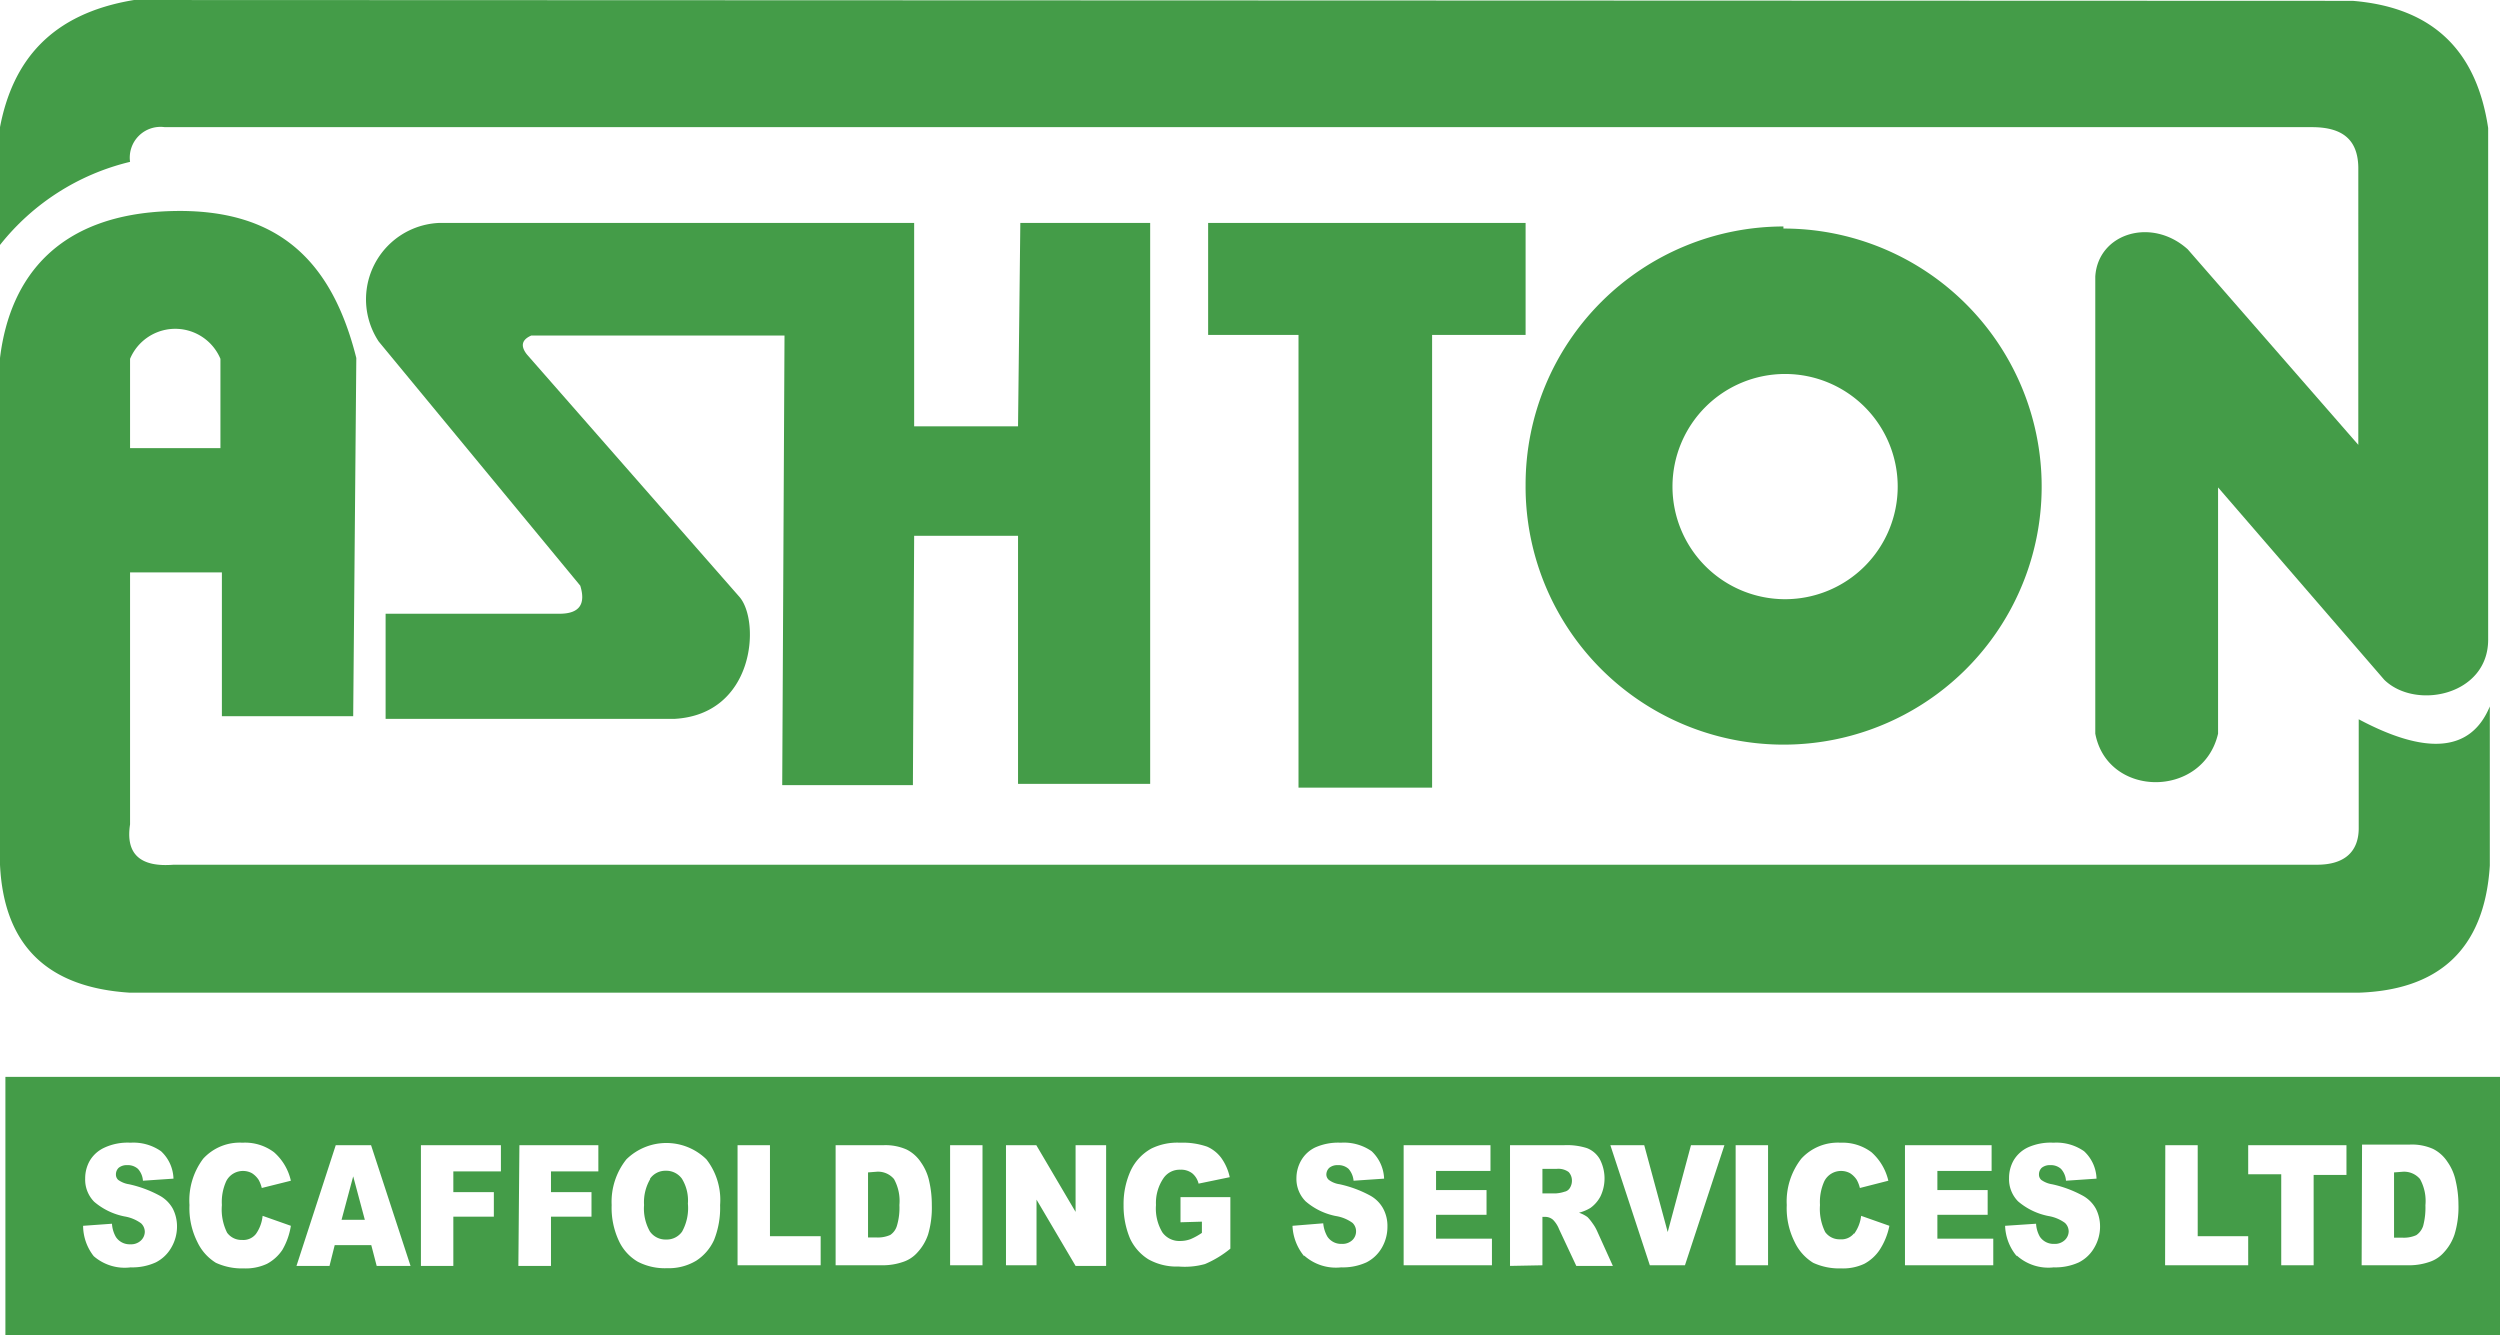 <svg xmlns="http://www.w3.org/2000/svg" width="42.45mm" height="22.67mm" viewBox="0 0 120.33 64.26"><title>ashtonlogo</title><g id="Layer_2" data-name="Layer 2"><g id="Layer_1-2" data-name="Layer 1"><path d="M8.22,6.12l103.06,0c1.47,0,2.21.6,2.23,1.94V21.41L105.3,12c-1.74-1.57-4.32-.77-4.45,1.31l0,22c.59,3.11,5.19,3.12,5.91,0V23.46l8,9.26c1.51,1.47,5,.75,5-1.93V6.16c-.53-3.55-2.49-5.79-6.52-6.12L6.45,0C2.44.66.61,2.94,0,6.12v5.67a11.36,11.36,0,0,1,6.26-4A1.48,1.48,0,0,1,7.93,6.12Z" style="fill:#449c48;fill-rule:evenodd"/><path d="M10.61,21.57v-4.3a2.36,2.36,0,0,0-4.35,0v4.3ZM119.84,34v7.66c-.26,4.16-2.59,6-6.33,6.12H6.26C2.39,47.54.19,45.61,0,41.62V17.23c.49-4,2.9-6.91,8.21-7.07s7.8,2.54,8.94,7.07L17,34.47H10.68V27.55H6.26V39.68c-.22,1.42.48,2.07,2.1,1.94H111.53c1.33,0,2-.64,2-1.76V34.62C116.74,36.33,118.92,36.23,119.84,34Z" style="fill:#449c48;fill-rule:evenodd"/><rect x="62.5" y="15.47" width="6.43" height="22.44" style="fill:#449c48"/><path d="M18.56,34.6V29.54h8.37c1,0,1.26-.5,1-1.35l-9.7-11.75a3.68,3.68,0,0,1,2.9-5.71H44v9.79h5l.11-9.79h6.25v27H49V25.79h-5l-.06,12H37.65l.11-21.64H25.57c-.46.2-.53.51-.2.92L35.6,28.74c1,1.18.73,5.64-3.13,5.86Z" style="fill:#449c48;fill-rule:evenodd"/><rect x="58.15" y="10.73" width="15.28" height="5.39" style="fill:#449c48"/><path d="M85.92,18a5.42,5.42,0,1,1-5.42,5.42A5.42,5.42,0,0,1,85.92,18m-.08-7A12.42,12.42,0,1,1,73.43,23.32,12.42,12.42,0,0,1,85.84,10.9Z" style="fill:#449c48;fill-rule:evenodd"/><path d="M.26,51.83H120.33V64.26H.26Zm4.25,8.63A2.27,2.27,0,0,0,6.29,61a2.72,2.72,0,0,0,1.21-.24,1.79,1.79,0,0,0,.75-.72,2,2,0,0,0,.27-1,1.88,1.88,0,0,0-.2-.86,1.6,1.6,0,0,0-.65-.64A5.56,5.56,0,0,0,6.21,57a1.19,1.19,0,0,1-.52-.21.34.34,0,0,1-.11-.25.44.44,0,0,1,.13-.33.61.61,0,0,1,.41-.13.73.73,0,0,1,.52.18.94.94,0,0,1,.24.57l1.47-.1a1.87,1.87,0,0,0-.6-1.32A2.32,2.32,0,0,0,6.28,55,2.66,2.66,0,0,0,5,55.25a1.58,1.58,0,0,0-.68.62,1.71,1.71,0,0,0-.22.85,1.52,1.52,0,0,0,.43,1.12A3.19,3.19,0,0,0,6,58.55a1.87,1.87,0,0,1,.79.33.57.57,0,0,1,.18.41.59.59,0,0,1-.19.42.69.69,0,0,1-.51.18.79.79,0,0,1-.69-.35,1.43,1.43,0,0,1-.19-.64L4,59A2.39,2.39,0,0,0,4.51,60.46Zm7.81-1.07a.77.77,0,0,1-.67.29.85.85,0,0,1-.72-.35A2.5,2.5,0,0,1,10.68,58a2.42,2.42,0,0,1,.21-1.15.9.9,0,0,1,.81-.49.89.89,0,0,1,.43.11,1.08,1.08,0,0,1,.32.32,1.58,1.58,0,0,1,.15.39L14,56.83a2.57,2.57,0,0,0-.81-1.37A2.32,2.32,0,0,0,11.67,55a2.38,2.38,0,0,0-1.89.77A3.34,3.34,0,0,0,9.12,58a3.61,3.61,0,0,0,.38,1.78,2.35,2.35,0,0,0,.89,1,3,3,0,0,0,1.35.27,2.41,2.41,0,0,0,1.11-.22,2.05,2.05,0,0,0,.74-.67A3.3,3.3,0,0,0,14,59l-1.36-.48A1.82,1.82,0,0,1,12.32,59.39Zm5.81,1.54h1.63l-1.9-5.81h-1.7l-1.89,5.81h1.59l.25-1h1.76Zm-1.69-2.22L17,56.62l.56,2.09Zm3.82,2.22h1.56V58.56h1.95V57.38H21.82v-1h2.29V55.12H20.26Zm4.69,0h1.57V58.56h1.95V57.38H26.52v-1H28.8V55.12H25Zm4.84-1.2a2.26,2.26,0,0,0,.91,1,2.83,2.83,0,0,0,1.41.31,2.56,2.56,0,0,0,1.4-.36,2.34,2.34,0,0,0,.86-1A4.17,4.17,0,0,0,34.66,58,3.18,3.18,0,0,0,34,55.8a2.75,2.75,0,0,0-3.85,0A3.28,3.28,0,0,0,29.44,58,3.76,3.76,0,0,0,29.79,59.73Zm1.5-3a.9.9,0,0,1,.75-.38.93.93,0,0,1,.78.38,2,2,0,0,1,.29,1.2,2.34,2.34,0,0,1-.28,1.35.9.9,0,0,1-.77.38.91.91,0,0,1-.78-.39A2.23,2.23,0,0,1,31,58,2.2,2.2,0,0,1,31.29,56.76Zm4.21,4.17h4V59.5H37.06V55.12H35.5Zm4.72,0h2.31a3,3,0,0,0,.93-.16,1.58,1.58,0,0,0,.7-.46,2.37,2.37,0,0,0,.51-.86A4.54,4.54,0,0,0,44.85,58a5.06,5.06,0,0,0-.12-1.12,2.45,2.45,0,0,0-.4-.93,1.78,1.78,0,0,0-.69-.62,2.5,2.5,0,0,0-1.11-.21H40.22Zm1.94-4.5a1,1,0,0,1,.87.35A2.18,2.18,0,0,1,43.29,58a3,3,0,0,1-.12,1,.8.8,0,0,1-.32.44,1.47,1.47,0,0,1-.69.12h-.38V56.43Zm3.57,4.5h1.56V55.12H45.73Zm2.69,0h1.47V57.74l1.88,3.19h1.47V55.12H51.77v3.21l-1.89-3.21H48.42Zm9.43-2.1v.54a3.09,3.09,0,0,1-.54.3,1.43,1.43,0,0,1-.5.09,1,1,0,0,1-.86-.41A2.22,2.22,0,0,1,55.64,58,2.11,2.11,0,0,1,56,56.71a.94.94,0,0,1,.81-.41.88.88,0,0,1,.57.17.92.92,0,0,1,.31.5l1.5-.31a2.48,2.48,0,0,0-.41-.93,1.7,1.7,0,0,0-.68-.54A3.59,3.59,0,0,0,56.8,55a2.84,2.84,0,0,0-1.38.28,2.36,2.36,0,0,0-1,1.07A3.86,3.86,0,0,0,54.08,58a4.05,4.05,0,0,0,.31,1.61,2.35,2.35,0,0,0,.88,1,2.77,2.77,0,0,0,1.46.35A3.63,3.63,0,0,0,58,60.84a5,5,0,0,0,1.22-.74V57.62h-2.4v1.21Zm4.92,1.63a2.29,2.29,0,0,0,1.78.57,2.73,2.73,0,0,0,1.22-.24,1.79,1.79,0,0,0,.75-.72,2,2,0,0,0,.26-1,1.76,1.76,0,0,0-.2-.86,1.58,1.58,0,0,0-.64-.64A5.56,5.56,0,0,0,64.48,57a1.13,1.13,0,0,1-.52-.21.35.35,0,0,1-.12-.25.45.45,0,0,1,.14-.33.61.61,0,0,1,.41-.13.73.73,0,0,1,.52.18,1,1,0,0,1,.24.57l1.47-.1a1.91,1.91,0,0,0-.6-1.32A2.33,2.33,0,0,0,64.54,55a2.72,2.72,0,0,0-1.24.23,1.55,1.55,0,0,0-.67.62,1.72,1.72,0,0,0-.23.85,1.53,1.53,0,0,0,.44,1.12,3.15,3.15,0,0,0,1.46.71,1.87,1.87,0,0,1,.8.33.56.56,0,0,1,.17.41.58.58,0,0,1-.18.42.69.69,0,0,1-.51.18.79.79,0,0,1-.69-.35,1.56,1.56,0,0,1-.2-.64L62.21,59A2.45,2.45,0,0,0,62.77,60.46Zm4.79.47h4.25V59.62H69.12V58.47h2.43V57.28H69.12v-.92h2.62V55.12H67.56Zm6.68,0V58.57h.13a.57.57,0,0,1,.38.14,1.33,1.33,0,0,1,.29.45l.83,1.77h1.76l-.76-1.68a1.87,1.87,0,0,0-.21-.36,2.24,2.24,0,0,0-.25-.31,1.53,1.53,0,0,0-.41-.21,2.06,2.06,0,0,0,.55-.23,1.59,1.59,0,0,0,.49-.57A2,2,0,0,0,77,55.79a1.22,1.22,0,0,0-.62-.53,3.15,3.15,0,0,0-1.1-.14h-2.6v5.81Zm0-4.64h.68a.84.84,0,0,1,.58.15.6.6,0,0,1,.16.43.65.65,0,0,1-.1.34.39.39,0,0,1-.26.18,1.61,1.61,0,0,1-.41.08h-.65Zm5.17,4.64H81.1L83,55.12H81.39L80.27,59.3l-1.13-4.18H77.51Zm4.13,0H85.1V55.12H83.54Zm5.7-1.54a.77.77,0,0,1-.67.29.85.85,0,0,1-.72-.35A2.5,2.5,0,0,1,87.6,58a2.42,2.42,0,0,1,.21-1.15.9.9,0,0,1,.81-.49.89.89,0,0,1,.43.11,1.08,1.08,0,0,1,.32.32,1.58,1.58,0,0,1,.15.39l1.37-.35a2.63,2.63,0,0,0-.81-1.37A2.32,2.32,0,0,0,88.59,55a2.38,2.38,0,0,0-1.89.77A3.34,3.34,0,0,0,86,58a3.61,3.61,0,0,0,.38,1.78,2.35,2.35,0,0,0,.89,1,3,3,0,0,0,1.35.27,2.41,2.41,0,0,0,1.11-.22,2.05,2.05,0,0,0,.74-.67A3.3,3.3,0,0,0,90.94,59l-1.36-.48A1.82,1.82,0,0,1,89.24,59.39Zm2.45,1.54h4.25V59.62H93.25V58.47h2.42V57.28H93.25v-.92h2.61V55.12H91.69Zm5.38-.47a2.27,2.27,0,0,0,1.78.57,2.72,2.72,0,0,0,1.21-.24,1.79,1.79,0,0,0,.75-.72,2,2,0,0,0,.27-1,1.88,1.88,0,0,0-.2-.86,1.6,1.6,0,0,0-.65-.64A5.56,5.56,0,0,0,98.77,57a1.19,1.19,0,0,1-.52-.21.34.34,0,0,1-.11-.25.44.44,0,0,1,.13-.33.61.61,0,0,1,.41-.13.73.73,0,0,1,.52.18.94.94,0,0,1,.24.57l1.47-.1a1.87,1.87,0,0,0-.6-1.32A2.32,2.32,0,0,0,98.84,55a2.66,2.66,0,0,0-1.24.23,1.58,1.58,0,0,0-.68.62,1.71,1.71,0,0,0-.22.85,1.52,1.52,0,0,0,.43,1.12,3.19,3.19,0,0,0,1.47.71,1.87,1.87,0,0,1,.79.33.57.57,0,0,1,.18.41.59.59,0,0,1-.19.42.69.69,0,0,1-.51.18.79.79,0,0,1-.69-.35A1.43,1.43,0,0,1,98,58.9L96.51,59A2.39,2.39,0,0,0,97.07,60.46Zm7.14.47h4V59.5h-2.43V55.12h-1.56Zm4-4.38h1.59v4.38h1.56V56.55h1.58V55.12h-4.73Zm5.46,4.38H116a3,3,0,0,0,.93-.16,1.58,1.58,0,0,0,.7-.46,2.37,2.37,0,0,0,.51-.86,4.49,4.49,0,0,0,.19-1.45,5.05,5.05,0,0,0-.13-1.12,2.45,2.45,0,0,0-.4-.93,1.78,1.78,0,0,0-.69-.62,2.5,2.5,0,0,0-1.11-.21h-2.31Zm1.95-4.5a1,1,0,0,1,.86.35,2.18,2.18,0,0,1,.26,1.26,3.42,3.42,0,0,1-.11,1,.86.86,0,0,1-.33.44,1.47,1.47,0,0,1-.69.12h-.38V56.43Z" style="fill:#449c48;fill-rule:evenodd"/></g></g></svg>
